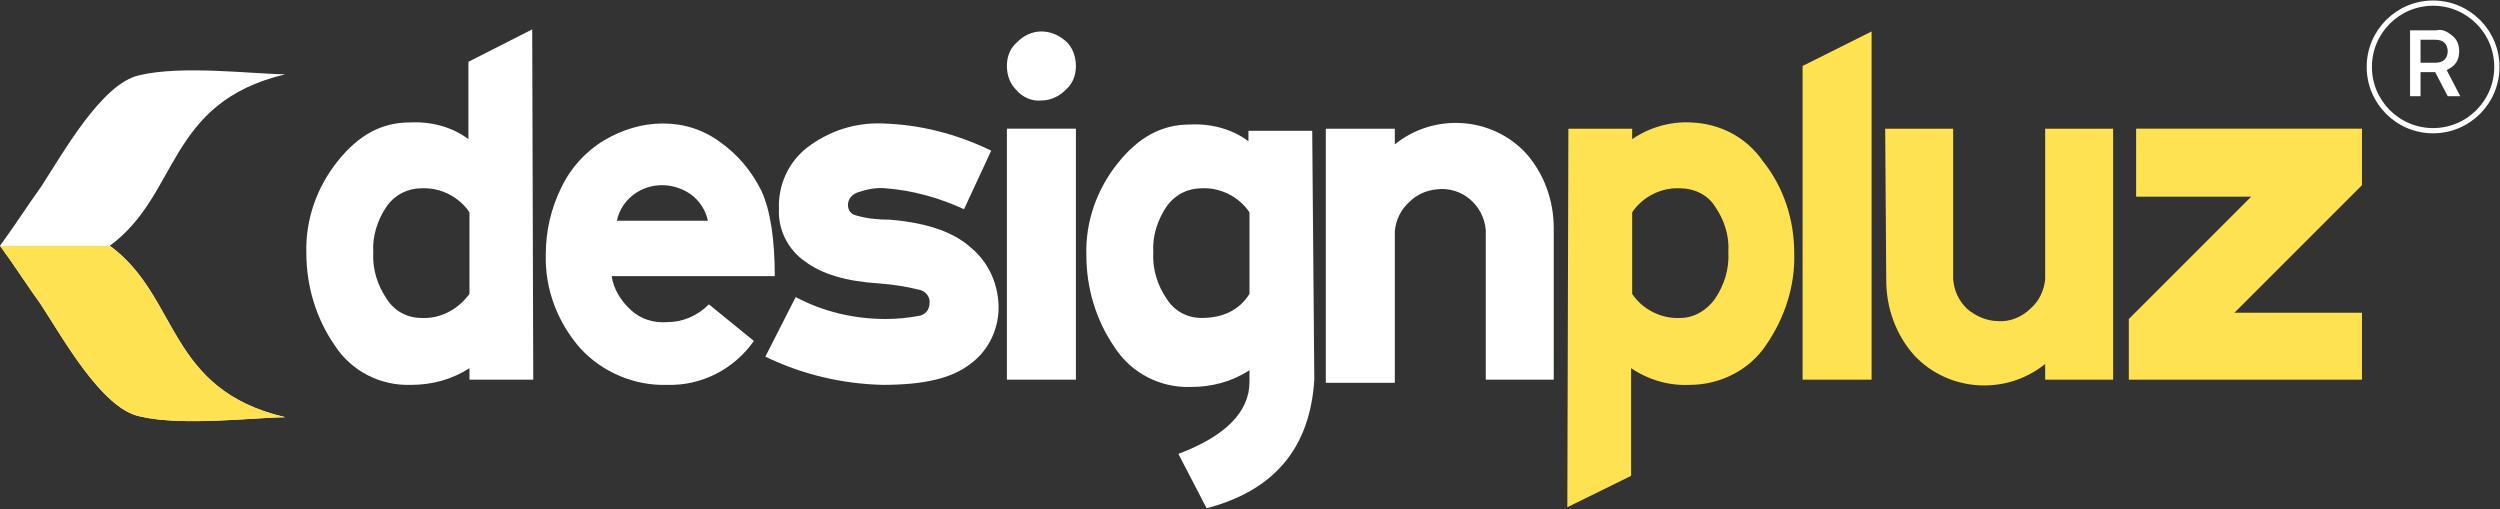 <?xml version="1.0" encoding="UTF-8"?>
<!-- Generator: Adobe Illustrator 25.4.1, SVG Export Plug-In . SVG Version: 6.00 Build 0)  -->
<svg xmlns="http://www.w3.org/2000/svg" xmlns:xlink="http://www.w3.org/1999/xlink" version="1.1" id="Layer_1" x="0px" y="0px" viewBox="0 0 239.1 48.7" style="enable-background:new 0 0 239.1 48.7;" xml:space="preserve">
<rect x="0" y="0" width="239.1" height="48.7" fill="#333333" stroke="none"/>
<style type="text/css">
	.st0{fill:#FFFFFF;}
	.st1{fill:#FFE252;}
	.st2{clip-path:url(#SVGID_00000148642903947835320370000015502888815370516352_);}
	.st3{fill:url(#Rectangle_2_00000114752335092007197580000000541941935429727391_);}
	.st4{enable-background:new    ;}
	.st5{fill:none;}
	.st6{fill:none;stroke:#FFFFFF;stroke-width:0.5;}
</style>
<g id="Layer_2_1_">
</g>
<g id="Group_80" transform="translate(-250 -12)">
	<g id="Group_4" transform="translate(249.4 1.209)">
		<path id="Path_1" class="st0" d="M45.5,38.9v-7.8c-1-1.5-2.8-2.4-4.6-2.3c-1.3,0-2.5,0.6-3.3,1.7c-0.9,1.3-1.4,2.9-1.3,4.4    c-0.1,1.6,0.4,3.2,1.3,4.5c0.7,1.1,1.9,1.8,3.3,1.8C42.7,41.3,44.4,40.4,45.5,38.9 M51.6,47.1h-6.1V46c-1.7,1.1-3.6,1.6-5.6,1.6    c-2.9,0.1-5.7-1.3-7.3-3.8c-1.8-2.6-2.7-5.7-2.7-8.8c-0.1-3.2,1-6.3,3-8.8s4.2-3.7,6.9-3.7c2-0.1,4,0.4,5.6,1.6v-7.4l6.1-3.1    L51.6,47.1L51.6,47.1z"></path>
		<path id="Path_2" class="st0" d="M68.3,31.9c-0.2-1-0.8-1.9-1.6-2.5c-1.7-1.2-3.9-1.2-5.5,0c-0.8,0.6-1.4,1.5-1.6,2.5H68.3z     M74.7,37.2H59.1c0.2,1.3,0.9,2.4,1.9,3.3c0.9,0.8,2.1,1.2,3.4,1.1c1.5,0,2.9-0.6,4-1.7l4.3,3.5c-1.9,2.7-5,4.3-8.3,4.2    c-3.1,0.1-6.2-1.2-8.3-3.5c-2.2-2.5-3.4-5.7-3.3-9c0-2.2,0.5-4.4,1.5-6.4c0.9-1.9,2.4-3.5,4.1-4.5c1.7-1,3.6-1.6,5.6-1.6    s3.9,0.6,5.5,1.8c1.7,1.2,3,2.8,3.9,4.6C74.3,30.9,74.7,33.8,74.7,37.2L74.7,37.2z"></path>
		<path id="Path_3" class="st0" d="M96.1,39.9c0.1,2.2-0.9,4.4-2.7,5.7c-1.8,1.4-4.5,2-8.4,2c-3.9-0.1-7.7-1-11.2-2.7l2.9-5.7    c2.6,1.4,5.6,2.1,8.6,2.1c1.1,0,2.1-0.1,3.2-0.3c0.6-0.1,1-0.6,1-1.2c0.1-0.6-0.4-1.2-1-1.3c-1.2-0.3-2.5-0.5-3.8-0.6    c-3.2-0.2-5.5-0.9-7.1-2.1c-1.6-1.1-2.6-3-2.5-5c-0.1-2.3,0.9-4.5,2.7-5.9c2.1-1.6,4.6-2.4,7.2-2.3c3.6,0.1,7.1,1,10.4,2.6    l-2.6,5.6c-2.4-1.1-4.9-1.8-7.5-2c-0.9-0.1-1.8,0.1-2.7,0.4c-0.5,0.2-0.9,0.6-0.9,1.2c0,0.5,0.3,0.9,0.8,1c1,0.3,2.1,0.4,3.2,0.4    c3.6,0.3,6.2,1.2,7.9,2.8C95.1,35.9,96,37.8,96.1,39.9"></path>
		<path id="Path_4" class="st0" d="M103.5,47.1h-6.6v-24h6.6V47.1z M103.5,17.1c0,0.9-0.3,1.7-1,2.3c-0.6,0.6-1.4,1-2.3,1    c-0.9,0.1-1.8-0.3-2.4-1c-0.6-0.6-0.9-1.4-0.9-2.3s0.3-1.7,1-2.3c0.6-0.6,1.4-1,2.3-1c0.8,0,1.6,0.3,2.3,0.9    C103.1,15.2,103.5,16.1,103.5,17.1z"></path>
		<path id="Path_5" class="st0" d="M120.1,38.9v-7.8c-1-1.5-2.8-2.4-4.6-2.3c-1.3,0-2.5,0.6-3.3,1.7c-0.9,1.3-1.4,2.9-1.3,4.4    c-0.1,1.6,0.4,3.2,1.3,4.5c0.7,1.1,1.9,1.8,3.3,1.8C117.5,41.2,119.1,40.5,120.1,38.9 M126.3,47.1c-0.4,6.5-3.8,10.6-10.3,12.3    l-2.7-5.2c4.5-1.7,6.8-4,6.8-6.9v-1.1c-1.7,1.1-3.6,1.6-5.6,1.6c-2.9,0.1-5.7-1.3-7.3-3.8c-1.8-2.6-2.7-5.7-2.7-8.8    c-0.1-3.2,1-6.3,3-8.8s4.2-3.7,6.9-3.7c2-0.1,4,0.4,5.6,1.6v-1h6.1L126.3,47.1L126.3,47.1z"></path>
		<path id="Path_6" class="st0" d="M149.2,47.1h-6.5V32.8c-0.2-2.4-2.3-4.2-4.7-3.9c-1,0.1-1.9,0.5-2.6,1.2    c-0.8,0.7-1.3,1.7-1.4,2.8v14.5h-6.6V23.1h6.6v1.5c3.7-3,9.2-2.7,12.5,0.8c1.8,2,2.7,4.6,2.7,7.2V47.1L149.2,47.1z"></path>
		<path id="Path_7" class="st1" d="M156.7,38.9c1,1.5,2.8,2.4,4.6,2.3c1.3,0,2.5-0.7,3.3-1.8c0.9-1.3,1.4-2.9,1.3-4.5    c0.1-1.6-0.4-3.1-1.3-4.4c-0.7-1.1-2-1.7-3.3-1.7c-1.8-0.1-3.6,0.8-4.6,2.3V38.9z M150.6,23.1h6.1v1c1.6-1.1,3.6-1.7,5.6-1.6    c2.8,0.1,5.3,1.4,6.9,3.7c2,2.5,3,5.6,3,8.8c0.1,3.1-0.9,6.2-2.7,8.8c-1.6,2.4-4.4,3.8-7.3,3.8c-2,0.1-4-0.5-5.6-1.6v10.3l-6.1,3    L150.6,23.1L150.6,23.1z"></path>
		<path id="Path_8" class="st1" d="M179.6,47.1H173V17.1l6.6-3.3V47.1z"></path>
		<path id="Path_9" class="st1" d="M180.9,23.1h6.5v14.4c0.1,1.1,0.5,2,1.3,2.8c0.8,0.7,1.9,1.2,3,1.2c1.1,0.1,2.3-0.4,3.1-1.2    c0.8-0.7,1.3-1.7,1.4-2.8V23.1h6.5v24h-6.5v-1.5c-3.7,3-9.2,2.7-12.5-0.8c-1.8-2-2.7-4.6-2.7-7.2L180.9,23.1L180.9,23.1z"></path>
		<path id="Path_10" class="st1" d="M226.5,47.1h-22.3v-5.8l11.7-11.7h-11v-6.5h21.6v5.4l-12.2,12.2h12.2V47.1z"></path>
		<g id="Group_3" transform="translate(0.6 18.194)">
			<g id="Group_2">
				<g>
					<g>
						<defs>
							<path id="SVGID_1_" d="M0,16.1c1.4-1.9,2.6-3.8,3.9-5.6C6,7.3,9.7,0.6,13.3-0.2c4.1-1,11.1-0.1,14-0.1         C15.9,2.4,17.2,11.2,10.5,16.1H0c1.4,1.9,2.6,3.8,3.9,5.6c2.1,3.2,5.8,9.9,9.4,10.7c4.1,1,11.1,0.1,14,0.1         C15.9,29.9,17.2,21,10.5,16.1H0z"></path>
						</defs>
						<clipPath id="SVGID_00000061431265457571708770000016774949288539040644_">
							<use xlink:href="#SVGID_1_" style="overflow:visible;"></use>
						</clipPath>
						<g id="Group_1" style="clip-path:url(#SVGID_00000061431265457571708770000016774949288539040644_);">
							
								<linearGradient id="Rectangle_2_00000173150810270583473050000008998492590450771336_" gradientUnits="userSpaceOnUse" x1="48.73" y1="11.559" x2="48.778" y2="11.559" gradientTransform="matrix(30.129 0 0 38.346 -1471.015 -427.11)">
								<stop offset="0" style="stop-color:#FFCA05"></stop>
								<stop offset="0.49" style="stop-color:#FFCA05"></stop>
								<stop offset="0.5" style="stop-color:#FFFFFF"></stop>
								<stop offset="1" style="stop-color:#FFFFFF"></stop>
							</linearGradient>
							
								<rect id="Rectangle_2" x="0" y="-1.1" style="fill:url(#Rectangle_2_00000173150810270583473050000008998492590450771336_);" width="27.2" height="34.6"></rect>
						</g>
					</g>
				</g>
			</g>
		</g>
		<path id="Path_12" class="st1" d="M0.6,34.3c1.4,1.9,2.6,3.8,3.9,5.6c2.1,3.2,5.8,9.9,9.4,10.7c4.1,1,11.1,0.1,14,0.1    C16.5,48,17.8,39.2,11.1,34.3H0.6z"></path>
	</g>
	<g class="st4">
		<path class="st0" d="M484.1,15.1c0.3,0.2,0.6,0.4,0.8,0.7c0.2,0.3,0.3,0.7,0.3,1.1s-0.1,0.8-0.3,1.1c-0.2,0.3-0.5,0.5-0.9,0.7    l1.3,2.5h-1.2l-1.2-2.3h-1.4v2.3h-1v-6.3h2.5C483.4,14.8,483.8,14.9,484.1,15.1z M482.9,18c0.4,0,0.7-0.1,0.9-0.3    c0.2-0.2,0.3-0.5,0.3-0.8s-0.1-0.6-0.3-0.8c-0.2-0.2-0.5-0.3-0.9-0.3h-1.4V18C481.5,18,482.9,18,482.9,18z"></path>
	</g>
	<g id="Ellipse_1" transform="translate(501 12)">
		<circle class="st5" cx="-18.3" cy="6.4" r="6.3"></circle>
		<circle class="st6" cx="-18.3" cy="6.4" r="6.1"></circle>
	</g>
</g>
</svg>
